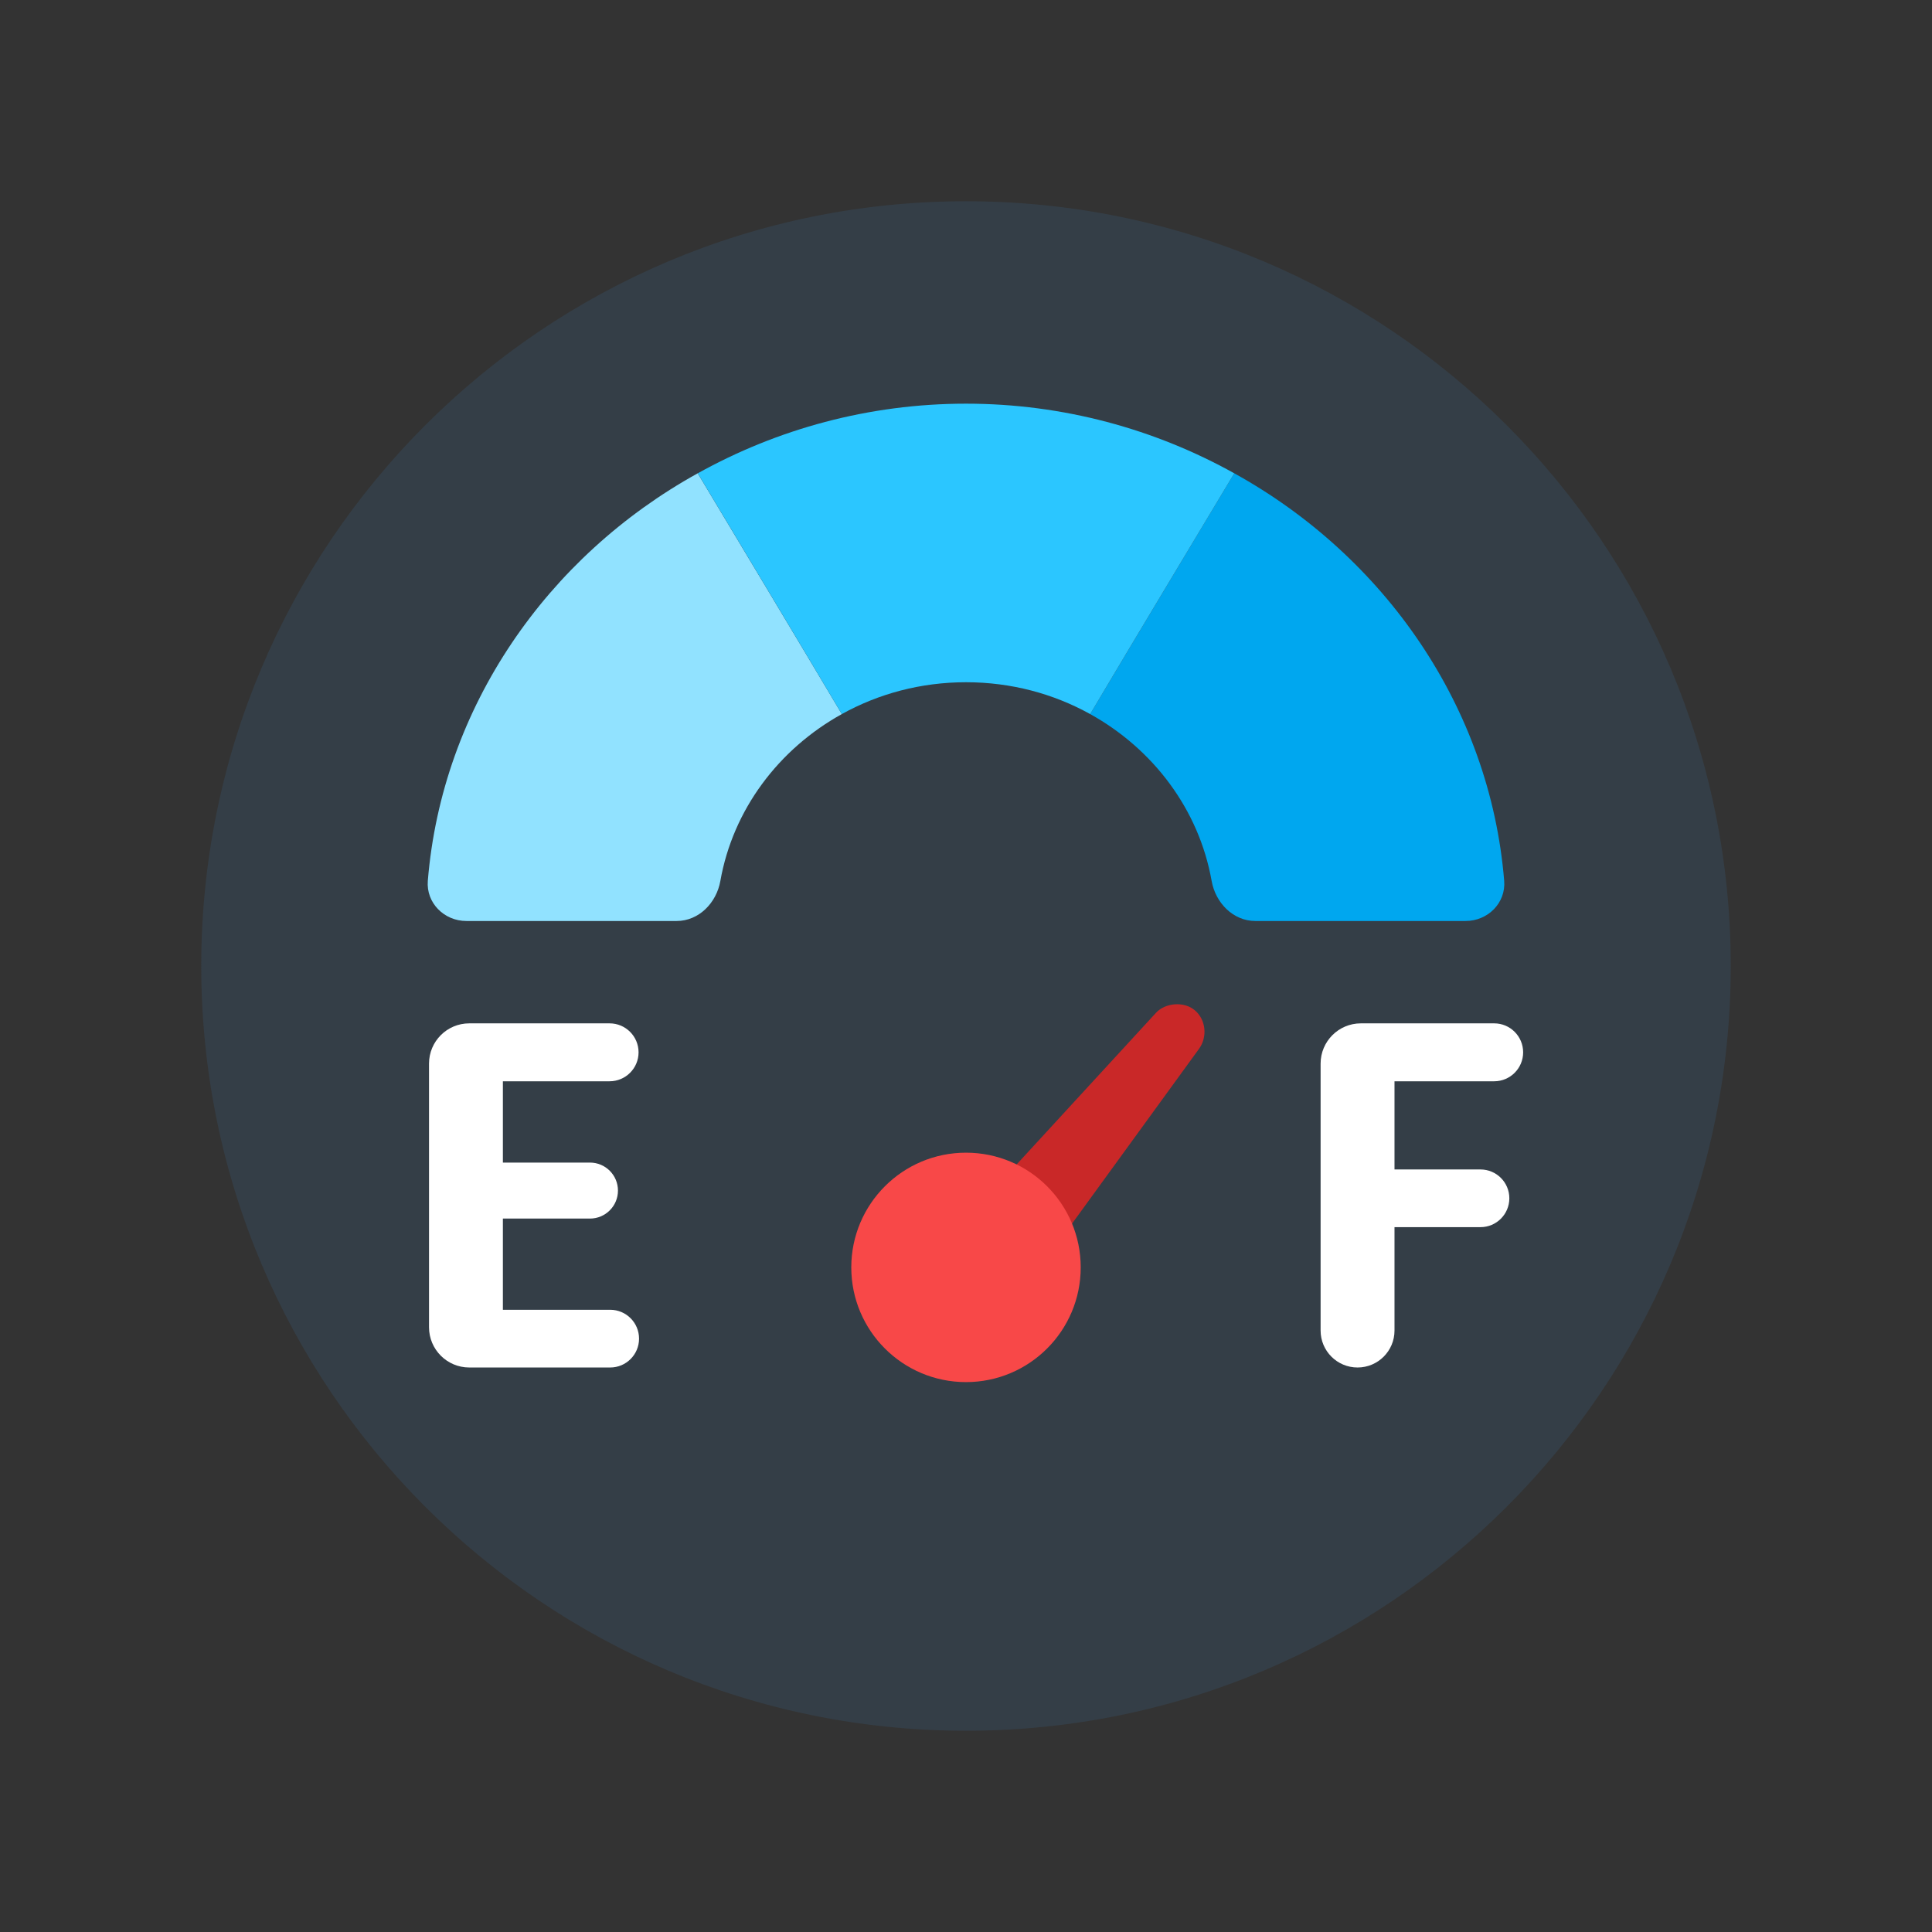 <svg width="48" height="48" viewBox="0 0 48 48" fill="none" xmlns="http://www.w3.org/2000/svg">
<rect x="0" y="0" width="48" height="48" fill="#333333" stroke="none"/>
<path d="M24 43C34.493 43 43 34.493 43 24C43 13.507 34.493 5 24 5C13.507 5 5 13.507 5 24C5 34.493 13.507 43 24 43Z" fill="#343E47"/>
<path d="M15.353 29.58C15.353 29.964 15.041 30.275 14.657 30.275H12.494V32.541H15.16C15.556 32.541 15.877 32.862 15.877 33.258V33.258C15.877 33.654 15.556 33.975 15.16 33.975H11.659C11.106 33.975 10.659 33.527 10.659 32.975V26.425C10.659 25.873 11.106 25.425 11.659 25.425H15.145C15.542 25.425 15.865 25.747 15.865 26.145V26.145C15.865 26.542 15.542 26.864 15.145 26.864H12.494V28.884H14.657C15.041 28.884 15.353 29.195 15.353 29.58V29.58Z" fill="white"/>
<path d="M37.499 29.771C37.499 30.167 37.178 30.488 36.783 30.488H34.646V33.057C34.646 33.564 34.235 33.975 33.728 33.975V33.975C33.221 33.975 32.81 33.564 32.81 33.057V26.425C32.81 25.873 33.258 25.425 33.81 25.425H37.123C37.52 25.425 37.842 25.747 37.842 26.145V26.145C37.842 26.542 37.52 26.864 37.123 26.864H34.646V29.055H36.783C37.178 29.055 37.499 29.376 37.499 29.771V29.771Z" fill="white"/>
<path d="M20.915 17.741C19.345 18.611 18.21 20.116 17.897 21.887C17.801 22.431 17.363 22.882 16.81 22.882H11.588C11.036 22.882 10.584 22.434 10.629 21.883C10.982 17.573 13.598 13.825 17.335 11.759C18.532 13.757 19.728 15.744 20.915 17.741Z" fill="#91E2FF"/>
<path d="M37.371 21.883C37.416 22.434 36.964 22.882 36.412 22.882H31.189C30.637 22.882 30.199 22.431 30.103 21.887C29.789 20.116 28.654 18.611 27.085 17.741C28.272 15.744 29.468 13.757 30.665 11.759C34.402 13.825 37.018 17.573 37.371 21.883Z" fill="#00A7EF"/>
<path d="M30.665 11.759C29.468 13.757 28.271 15.744 27.085 17.741C26.177 17.237 25.125 16.95 24 16.95C22.876 16.95 21.823 17.237 20.915 17.741C19.729 15.744 18.533 13.757 17.336 11.759C19.306 10.662 21.586 10.029 24 10.029C26.414 10.029 28.694 10.662 30.665 11.759Z" fill="#2BC6FF"/>
<path d="M25.107 32.503L29.79 26.057C30.004 25.762 29.961 25.332 29.685 25.1C29.409 24.868 28.947 24.918 28.722 25.161L23.338 31.019C22.92 31.474 22.965 32.147 23.421 32.565C23.877 32.983 24.548 33.167 25.017 32.609C25.047 32.578 25.082 32.538 25.107 32.503Z" fill="#C92828"/>
<path d="M24 34.338C25.574 34.338 26.85 33.062 26.85 31.488C26.85 29.914 25.574 28.638 24 28.638C22.426 28.638 21.15 29.914 21.15 31.488C21.15 33.062 22.426 34.338 24 34.338Z" fill="#F84848"/>
</svg>

